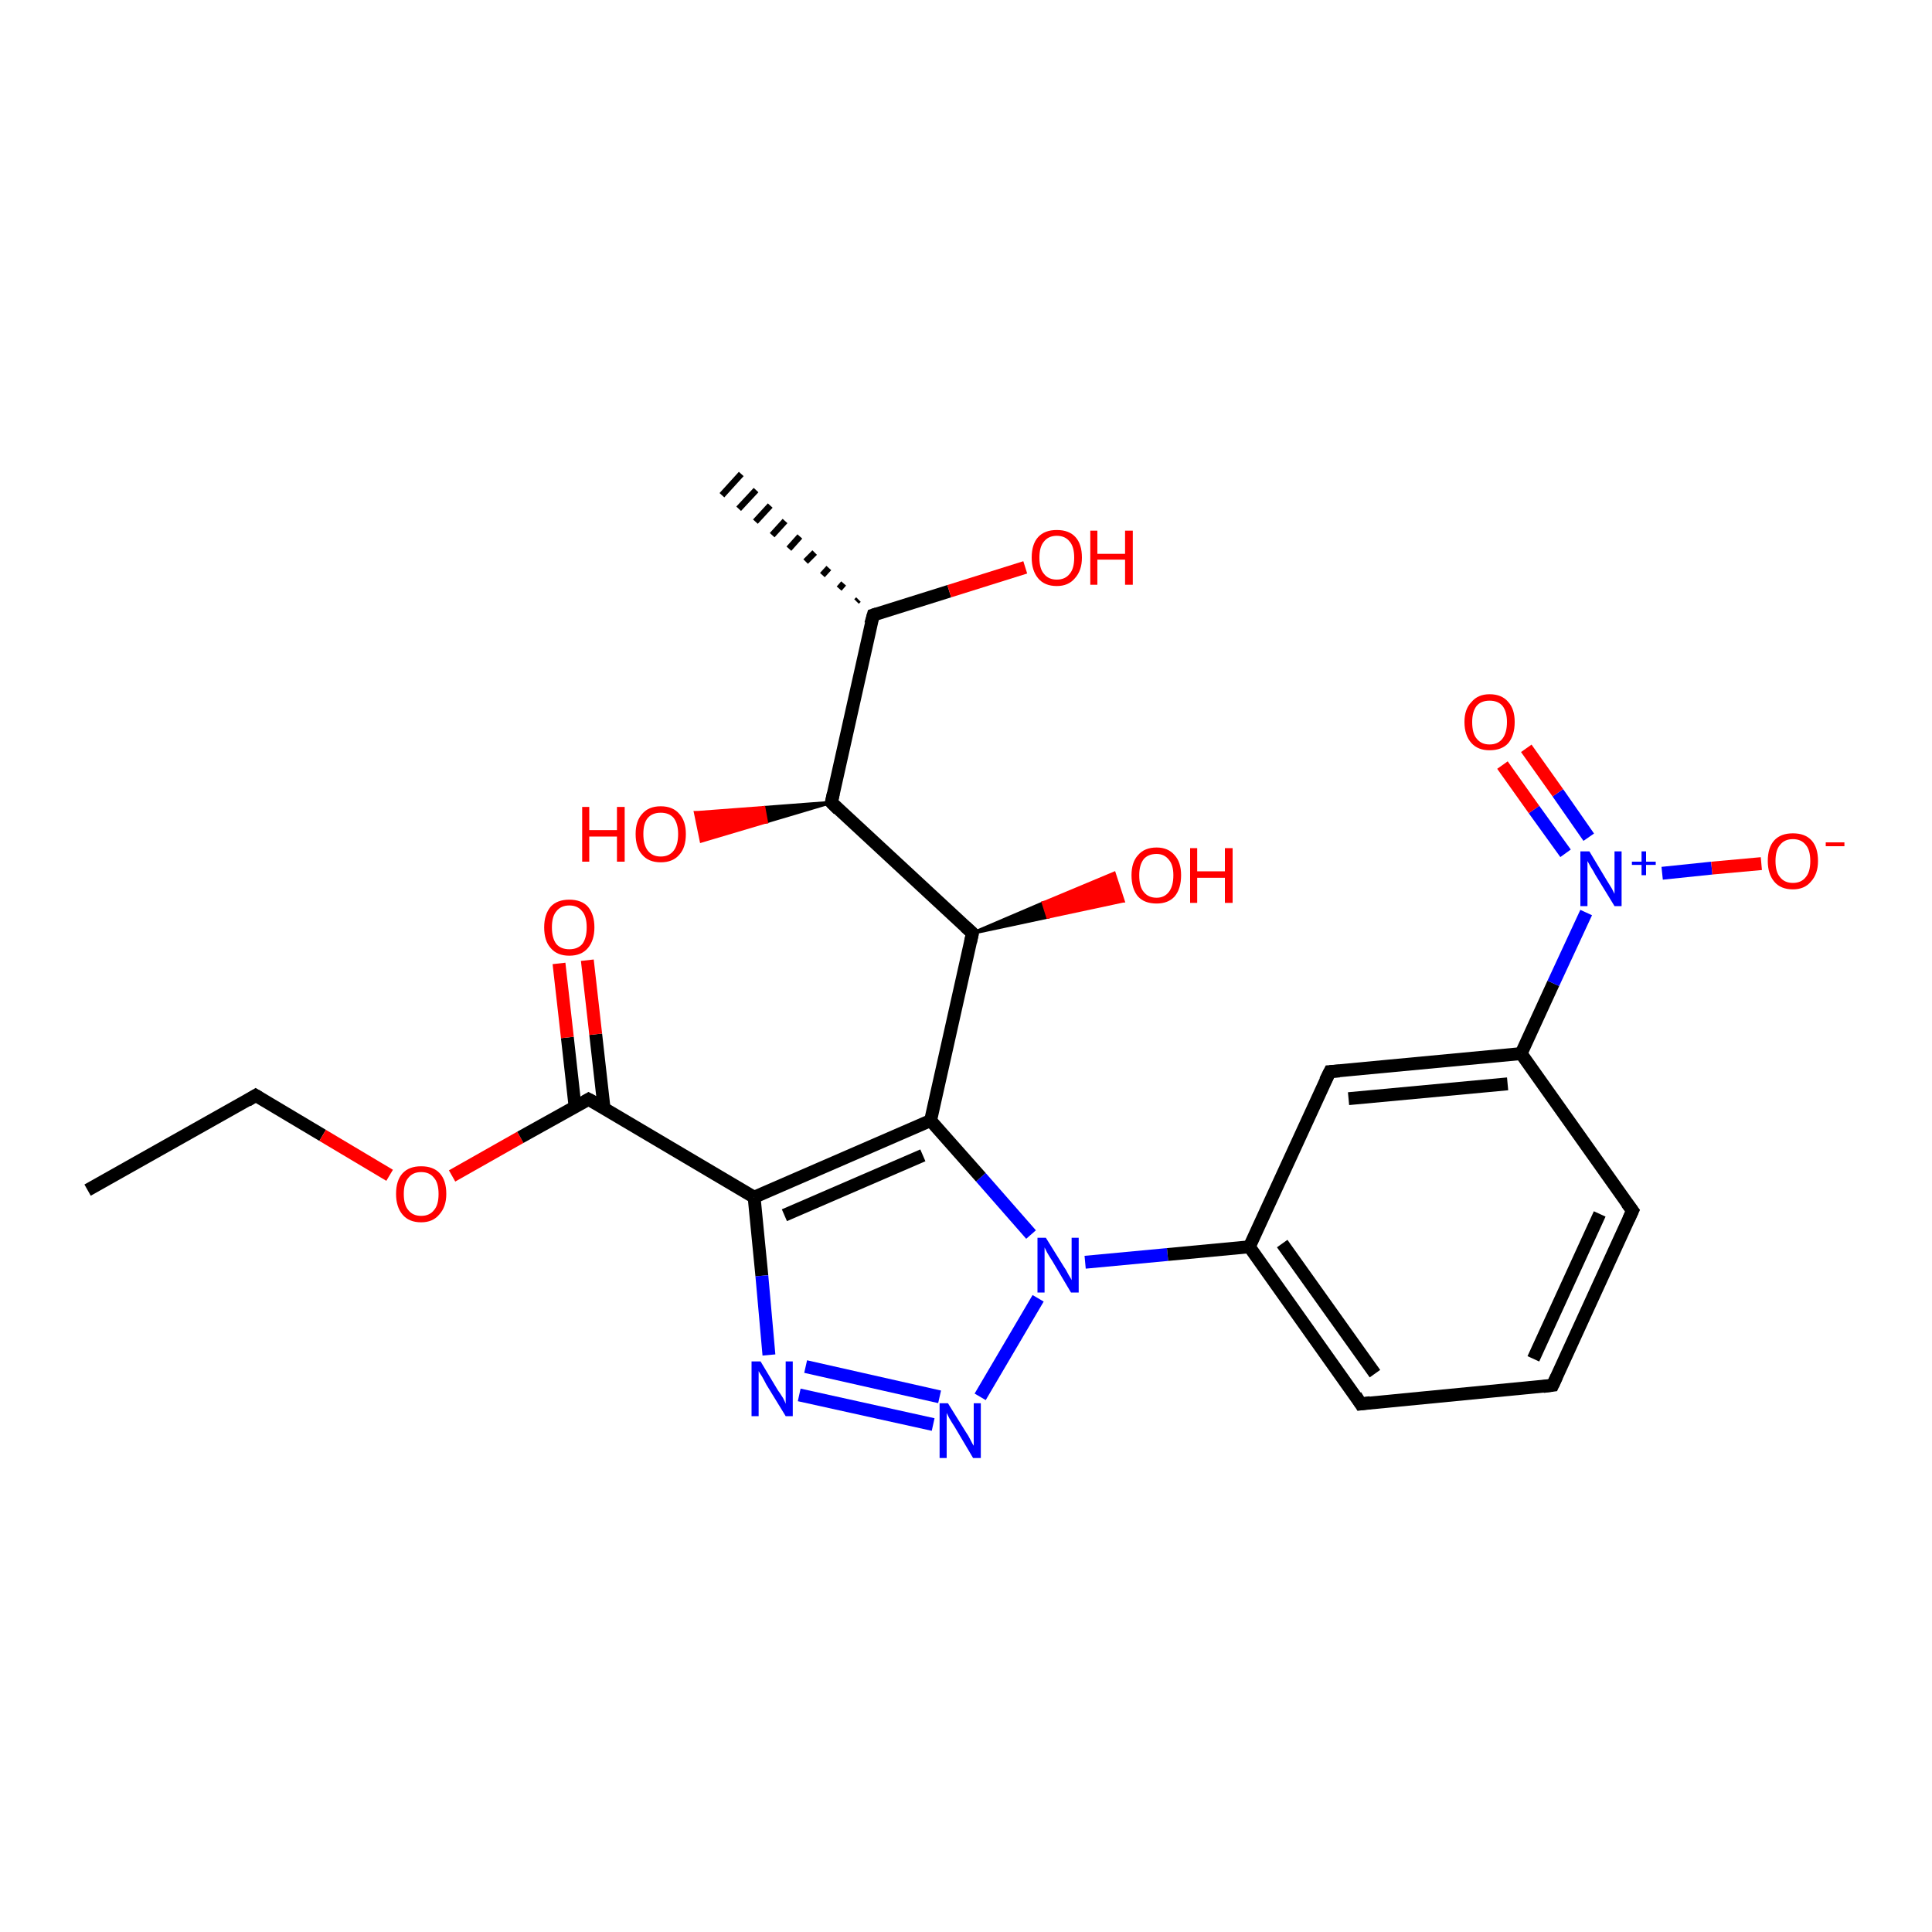 <?xml version='1.0' encoding='iso-8859-1'?>
<svg version='1.1' baseProfile='full'
              xmlns='http://www.w3.org/2000/svg'
                      xmlns:rdkit='http://www.rdkit.org/xml'
                      xmlns:xlink='http://www.w3.org/1999/xlink'
                  xml:space='preserve'
width='300px' height='300px' viewBox='0 0 300 300'>
<!-- END OF HEADER -->
<rect style='opacity:1.0;fill:#FFFFFF;stroke:none' width='300.0' height='300.0' x='0.0' y='0.0'> </rect>
<path class='bond-0 atom-0 atom-1' d='M 13.6,184.8 L 39.7,170.1' style='fill:none;fill-rule:evenodd;stroke:#000000;stroke-width:2.0px;stroke-linecap:butt;stroke-linejoin:miter;stroke-opacity:1' />
<path class='bond-1 atom-1 atom-2' d='M 39.7,170.1 L 50.1,176.3' style='fill:none;fill-rule:evenodd;stroke:#000000;stroke-width:2.0px;stroke-linecap:butt;stroke-linejoin:miter;stroke-opacity:1' />
<path class='bond-1 atom-1 atom-2' d='M 50.1,176.3 L 60.5,182.5' style='fill:none;fill-rule:evenodd;stroke:#FF0000;stroke-width:2.0px;stroke-linecap:butt;stroke-linejoin:miter;stroke-opacity:1' />
<path class='bond-2 atom-2 atom-3' d='M 70.2,182.6 L 80.8,176.6' style='fill:none;fill-rule:evenodd;stroke:#FF0000;stroke-width:2.0px;stroke-linecap:butt;stroke-linejoin:miter;stroke-opacity:1' />
<path class='bond-2 atom-2 atom-3' d='M 80.8,176.6 L 91.4,170.7' style='fill:none;fill-rule:evenodd;stroke:#000000;stroke-width:2.0px;stroke-linecap:butt;stroke-linejoin:miter;stroke-opacity:1' />
<path class='bond-3 atom-3 atom-4' d='M 93.8,172.1 L 92.5,160.6' style='fill:none;fill-rule:evenodd;stroke:#000000;stroke-width:2.0px;stroke-linecap:butt;stroke-linejoin:miter;stroke-opacity:1' />
<path class='bond-3 atom-3 atom-4' d='M 92.5,160.6 L 91.2,149.1' style='fill:none;fill-rule:evenodd;stroke:#FF0000;stroke-width:2.0px;stroke-linecap:butt;stroke-linejoin:miter;stroke-opacity:1' />
<path class='bond-3 atom-3 atom-4' d='M 89.3,171.9 L 88.1,161.1' style='fill:none;fill-rule:evenodd;stroke:#000000;stroke-width:2.0px;stroke-linecap:butt;stroke-linejoin:miter;stroke-opacity:1' />
<path class='bond-3 atom-3 atom-4' d='M 88.1,161.1 L 86.8,149.6' style='fill:none;fill-rule:evenodd;stroke:#FF0000;stroke-width:2.0px;stroke-linecap:butt;stroke-linejoin:miter;stroke-opacity:1' />
<path class='bond-4 atom-3 atom-5' d='M 91.4,170.7 L 117.1,185.9' style='fill:none;fill-rule:evenodd;stroke:#000000;stroke-width:2.0px;stroke-linecap:butt;stroke-linejoin:miter;stroke-opacity:1' />
<path class='bond-5 atom-5 atom-6' d='M 117.1,185.9 L 118.3,198.1' style='fill:none;fill-rule:evenodd;stroke:#000000;stroke-width:2.0px;stroke-linecap:butt;stroke-linejoin:miter;stroke-opacity:1' />
<path class='bond-5 atom-5 atom-6' d='M 118.3,198.1 L 119.4,210.4' style='fill:none;fill-rule:evenodd;stroke:#0000FF;stroke-width:2.0px;stroke-linecap:butt;stroke-linejoin:miter;stroke-opacity:1' />
<path class='bond-6 atom-6 atom-7' d='M 124.1,216.6 L 144.9,221.2' style='fill:none;fill-rule:evenodd;stroke:#0000FF;stroke-width:2.0px;stroke-linecap:butt;stroke-linejoin:miter;stroke-opacity:1' />
<path class='bond-6 atom-6 atom-7' d='M 125.1,212.2 L 145.9,216.9' style='fill:none;fill-rule:evenodd;stroke:#0000FF;stroke-width:2.0px;stroke-linecap:butt;stroke-linejoin:miter;stroke-opacity:1' />
<path class='bond-7 atom-7 atom-8' d='M 152.2,216.9 L 161.2,201.6' style='fill:none;fill-rule:evenodd;stroke:#0000FF;stroke-width:2.0px;stroke-linecap:butt;stroke-linejoin:miter;stroke-opacity:1' />
<path class='bond-8 atom-8 atom-9' d='M 160.1,191.7 L 152.3,182.8' style='fill:none;fill-rule:evenodd;stroke:#0000FF;stroke-width:2.0px;stroke-linecap:butt;stroke-linejoin:miter;stroke-opacity:1' />
<path class='bond-8 atom-8 atom-9' d='M 152.3,182.8 L 144.5,174.0' style='fill:none;fill-rule:evenodd;stroke:#000000;stroke-width:2.0px;stroke-linecap:butt;stroke-linejoin:miter;stroke-opacity:1' />
<path class='bond-9 atom-9 atom-10' d='M 144.5,174.0 L 151.0,144.9' style='fill:none;fill-rule:evenodd;stroke:#000000;stroke-width:2.0px;stroke-linecap:butt;stroke-linejoin:miter;stroke-opacity:1' />
<path class='bond-10 atom-10 atom-11' d='M 151.0,144.9 L 162.0,140.2 L 162.7,142.4 Z' style='fill:#000000;fill-rule:evenodd;fill-opacity:1;stroke:#000000;stroke-width:0.5px;stroke-linecap:butt;stroke-linejoin:miter;stroke-opacity:1;' />
<path class='bond-10 atom-10 atom-11' d='M 162.0,140.2 L 174.4,139.9 L 173.0,135.6 Z' style='fill:#FF0000;fill-rule:evenodd;fill-opacity:1;stroke:#FF0000;stroke-width:0.5px;stroke-linecap:butt;stroke-linejoin:miter;stroke-opacity:1;' />
<path class='bond-10 atom-10 atom-11' d='M 162.0,140.2 L 162.7,142.4 L 174.4,139.9 Z' style='fill:#FF0000;fill-rule:evenodd;fill-opacity:1;stroke:#FF0000;stroke-width:0.5px;stroke-linecap:butt;stroke-linejoin:miter;stroke-opacity:1;' />
<path class='bond-11 atom-10 atom-12' d='M 151.0,144.9 L 129.1,124.6' style='fill:none;fill-rule:evenodd;stroke:#000000;stroke-width:2.0px;stroke-linecap:butt;stroke-linejoin:miter;stroke-opacity:1' />
<path class='bond-12 atom-12 atom-13' d='M 129.1,124.6 L 119.0,127.6 L 118.6,125.4 Z' style='fill:#000000;fill-rule:evenodd;fill-opacity:1;stroke:#000000;stroke-width:0.5px;stroke-linecap:butt;stroke-linejoin:miter;stroke-opacity:1;' />
<path class='bond-12 atom-12 atom-13' d='M 119.0,127.6 L 108.0,126.2 L 108.9,130.6 Z' style='fill:#FF0000;fill-rule:evenodd;fill-opacity:1;stroke:#FF0000;stroke-width:0.5px;stroke-linecap:butt;stroke-linejoin:miter;stroke-opacity:1;' />
<path class='bond-12 atom-12 atom-13' d='M 119.0,127.6 L 118.6,125.4 L 108.0,126.2 Z' style='fill:#FF0000;fill-rule:evenodd;fill-opacity:1;stroke:#FF0000;stroke-width:0.5px;stroke-linecap:butt;stroke-linejoin:miter;stroke-opacity:1;' />
<path class='bond-13 atom-12 atom-14' d='M 129.1,124.6 L 135.6,95.5' style='fill:none;fill-rule:evenodd;stroke:#000000;stroke-width:2.0px;stroke-linecap:butt;stroke-linejoin:miter;stroke-opacity:1' />
<path class='bond-14 atom-14 atom-15' d='M 133.0,93.4 L 133.3,93.1' style='fill:none;fill-rule:evenodd;stroke:#000000;stroke-width:1.0px;stroke-linecap:butt;stroke-linejoin:miter;stroke-opacity:1' />
<path class='bond-14 atom-14 atom-15' d='M 130.3,91.4 L 131.0,90.6' style='fill:none;fill-rule:evenodd;stroke:#000000;stroke-width:1.0px;stroke-linecap:butt;stroke-linejoin:miter;stroke-opacity:1' />
<path class='bond-14 atom-14 atom-15' d='M 127.7,89.3 L 128.7,88.2' style='fill:none;fill-rule:evenodd;stroke:#000000;stroke-width:1.0px;stroke-linecap:butt;stroke-linejoin:miter;stroke-opacity:1' />
<path class='bond-14 atom-14 atom-15' d='M 125.1,87.2 L 126.5,85.8' style='fill:none;fill-rule:evenodd;stroke:#000000;stroke-width:1.0px;stroke-linecap:butt;stroke-linejoin:miter;stroke-opacity:1' />
<path class='bond-14 atom-14 atom-15' d='M 122.5,85.2 L 124.2,83.3' style='fill:none;fill-rule:evenodd;stroke:#000000;stroke-width:1.0px;stroke-linecap:butt;stroke-linejoin:miter;stroke-opacity:1' />
<path class='bond-14 atom-14 atom-15' d='M 119.9,83.1 L 121.9,80.9' style='fill:none;fill-rule:evenodd;stroke:#000000;stroke-width:1.0px;stroke-linecap:butt;stroke-linejoin:miter;stroke-opacity:1' />
<path class='bond-14 atom-14 atom-15' d='M 117.3,81.0 L 119.6,78.5' style='fill:none;fill-rule:evenodd;stroke:#000000;stroke-width:1.0px;stroke-linecap:butt;stroke-linejoin:miter;stroke-opacity:1' />
<path class='bond-14 atom-14 atom-15' d='M 114.7,79.0 L 117.4,76.1' style='fill:none;fill-rule:evenodd;stroke:#000000;stroke-width:1.0px;stroke-linecap:butt;stroke-linejoin:miter;stroke-opacity:1' />
<path class='bond-14 atom-14 atom-15' d='M 112.1,76.9 L 115.1,73.6' style='fill:none;fill-rule:evenodd;stroke:#000000;stroke-width:1.0px;stroke-linecap:butt;stroke-linejoin:miter;stroke-opacity:1' />
<path class='bond-15 atom-14 atom-16' d='M 135.6,95.5 L 147.4,91.8' style='fill:none;fill-rule:evenodd;stroke:#000000;stroke-width:2.0px;stroke-linecap:butt;stroke-linejoin:miter;stroke-opacity:1' />
<path class='bond-15 atom-14 atom-16' d='M 147.4,91.8 L 159.2,88.1' style='fill:none;fill-rule:evenodd;stroke:#FF0000;stroke-width:2.0px;stroke-linecap:butt;stroke-linejoin:miter;stroke-opacity:1' />
<path class='bond-16 atom-8 atom-17' d='M 168.5,196.0 L 181.3,194.8' style='fill:none;fill-rule:evenodd;stroke:#0000FF;stroke-width:2.0px;stroke-linecap:butt;stroke-linejoin:miter;stroke-opacity:1' />
<path class='bond-16 atom-8 atom-17' d='M 181.3,194.8 L 194.0,193.6' style='fill:none;fill-rule:evenodd;stroke:#000000;stroke-width:2.0px;stroke-linecap:butt;stroke-linejoin:miter;stroke-opacity:1' />
<path class='bond-17 atom-17 atom-18' d='M 194.0,193.6 L 211.3,218.0' style='fill:none;fill-rule:evenodd;stroke:#000000;stroke-width:2.0px;stroke-linecap:butt;stroke-linejoin:miter;stroke-opacity:1' />
<path class='bond-17 atom-17 atom-18' d='M 199.1,193.1 L 213.5,213.3' style='fill:none;fill-rule:evenodd;stroke:#000000;stroke-width:2.0px;stroke-linecap:butt;stroke-linejoin:miter;stroke-opacity:1' />
<path class='bond-18 atom-18 atom-19' d='M 211.3,218.0 L 241.1,215.1' style='fill:none;fill-rule:evenodd;stroke:#000000;stroke-width:2.0px;stroke-linecap:butt;stroke-linejoin:miter;stroke-opacity:1' />
<path class='bond-19 atom-19 atom-20' d='M 241.1,215.1 L 253.5,188.0' style='fill:none;fill-rule:evenodd;stroke:#000000;stroke-width:2.0px;stroke-linecap:butt;stroke-linejoin:miter;stroke-opacity:1' />
<path class='bond-19 atom-19 atom-20' d='M 238.1,211.0 L 248.4,188.5' style='fill:none;fill-rule:evenodd;stroke:#000000;stroke-width:2.0px;stroke-linecap:butt;stroke-linejoin:miter;stroke-opacity:1' />
<path class='bond-20 atom-20 atom-21' d='M 253.5,188.0 L 236.2,163.6' style='fill:none;fill-rule:evenodd;stroke:#000000;stroke-width:2.0px;stroke-linecap:butt;stroke-linejoin:miter;stroke-opacity:1' />
<path class='bond-21 atom-21 atom-22' d='M 236.2,163.6 L 206.5,166.4' style='fill:none;fill-rule:evenodd;stroke:#000000;stroke-width:2.0px;stroke-linecap:butt;stroke-linejoin:miter;stroke-opacity:1' />
<path class='bond-21 atom-21 atom-22' d='M 234.1,168.3 L 209.4,170.6' style='fill:none;fill-rule:evenodd;stroke:#000000;stroke-width:2.0px;stroke-linecap:butt;stroke-linejoin:miter;stroke-opacity:1' />
<path class='bond-22 atom-21 atom-23' d='M 236.2,163.6 L 241.2,152.7' style='fill:none;fill-rule:evenodd;stroke:#000000;stroke-width:2.0px;stroke-linecap:butt;stroke-linejoin:miter;stroke-opacity:1' />
<path class='bond-22 atom-21 atom-23' d='M 241.2,152.7 L 246.3,141.7' style='fill:none;fill-rule:evenodd;stroke:#0000FF;stroke-width:2.0px;stroke-linecap:butt;stroke-linejoin:miter;stroke-opacity:1' />
<path class='bond-23 atom-23 atom-24' d='M 258.1,135.6 L 265.8,134.8' style='fill:none;fill-rule:evenodd;stroke:#0000FF;stroke-width:2.0px;stroke-linecap:butt;stroke-linejoin:miter;stroke-opacity:1' />
<path class='bond-23 atom-23 atom-24' d='M 265.8,134.8 L 273.5,134.1' style='fill:none;fill-rule:evenodd;stroke:#FF0000;stroke-width:2.0px;stroke-linecap:butt;stroke-linejoin:miter;stroke-opacity:1' />
<path class='bond-24 atom-23 atom-25' d='M 246.7,130.0 L 241.9,123.1' style='fill:none;fill-rule:evenodd;stroke:#0000FF;stroke-width:2.0px;stroke-linecap:butt;stroke-linejoin:miter;stroke-opacity:1' />
<path class='bond-24 atom-23 atom-25' d='M 241.9,123.1 L 237.0,116.2' style='fill:none;fill-rule:evenodd;stroke:#FF0000;stroke-width:2.0px;stroke-linecap:butt;stroke-linejoin:miter;stroke-opacity:1' />
<path class='bond-24 atom-23 atom-25' d='M 243.1,132.5 L 238.2,125.7' style='fill:none;fill-rule:evenodd;stroke:#0000FF;stroke-width:2.0px;stroke-linecap:butt;stroke-linejoin:miter;stroke-opacity:1' />
<path class='bond-24 atom-23 atom-25' d='M 238.2,125.7 L 233.3,118.8' style='fill:none;fill-rule:evenodd;stroke:#FF0000;stroke-width:2.0px;stroke-linecap:butt;stroke-linejoin:miter;stroke-opacity:1' />
<path class='bond-25 atom-9 atom-5' d='M 144.5,174.0 L 117.1,185.9' style='fill:none;fill-rule:evenodd;stroke:#000000;stroke-width:2.0px;stroke-linecap:butt;stroke-linejoin:miter;stroke-opacity:1' />
<path class='bond-25 atom-9 atom-5' d='M 143.3,179.4 L 121.8,188.7' style='fill:none;fill-rule:evenodd;stroke:#000000;stroke-width:2.0px;stroke-linecap:butt;stroke-linejoin:miter;stroke-opacity:1' />
<path class='bond-26 atom-22 atom-17' d='M 206.5,166.4 L 194.0,193.6' style='fill:none;fill-rule:evenodd;stroke:#000000;stroke-width:2.0px;stroke-linecap:butt;stroke-linejoin:miter;stroke-opacity:1' />
<path d='M 38.4,170.9 L 39.7,170.1 L 40.2,170.4' style='fill:none;stroke:#000000;stroke-width:2.0px;stroke-linecap:butt;stroke-linejoin:miter;stroke-opacity:1;' />
<path d='M 90.9,171.0 L 91.4,170.7 L 92.7,171.4' style='fill:none;stroke:#000000;stroke-width:2.0px;stroke-linecap:butt;stroke-linejoin:miter;stroke-opacity:1;' />
<path d='M 150.7,146.3 L 151.0,144.9 L 149.9,143.9' style='fill:none;stroke:#000000;stroke-width:2.0px;stroke-linecap:butt;stroke-linejoin:miter;stroke-opacity:1;' />
<path d='M 130.2,125.7 L 129.1,124.6 L 129.4,123.2' style='fill:none;stroke:#000000;stroke-width:2.0px;stroke-linecap:butt;stroke-linejoin:miter;stroke-opacity:1;' />
<path d='M 135.2,96.9 L 135.6,95.5 L 136.2,95.3' style='fill:none;stroke:#000000;stroke-width:2.0px;stroke-linecap:butt;stroke-linejoin:miter;stroke-opacity:1;' />
<path d='M 210.5,216.7 L 211.3,218.0 L 212.8,217.8' style='fill:none;stroke:#000000;stroke-width:2.0px;stroke-linecap:butt;stroke-linejoin:miter;stroke-opacity:1;' />
<path d='M 239.6,215.3 L 241.1,215.1 L 241.7,213.8' style='fill:none;stroke:#000000;stroke-width:2.0px;stroke-linecap:butt;stroke-linejoin:miter;stroke-opacity:1;' />
<path d='M 252.9,189.3 L 253.5,188.0 L 252.6,186.8' style='fill:none;stroke:#000000;stroke-width:2.0px;stroke-linecap:butt;stroke-linejoin:miter;stroke-opacity:1;' />
<path d='M 208.0,166.3 L 206.5,166.4 L 205.8,167.8' style='fill:none;stroke:#000000;stroke-width:2.0px;stroke-linecap:butt;stroke-linejoin:miter;stroke-opacity:1;' />
<path class='atom-2' d='M 61.5 185.4
Q 61.5 183.3, 62.5 182.2
Q 63.5 181.1, 65.4 181.1
Q 67.3 181.1, 68.3 182.2
Q 69.3 183.3, 69.3 185.4
Q 69.3 187.4, 68.2 188.6
Q 67.2 189.8, 65.4 189.8
Q 63.5 189.8, 62.5 188.6
Q 61.5 187.4, 61.5 185.4
M 65.4 188.8
Q 66.7 188.8, 67.4 187.9
Q 68.1 187.1, 68.1 185.4
Q 68.1 183.7, 67.4 182.9
Q 66.7 182.0, 65.4 182.0
Q 64.1 182.0, 63.4 182.9
Q 62.7 183.7, 62.7 185.4
Q 62.7 187.1, 63.4 187.9
Q 64.1 188.8, 65.4 188.8
' fill='#FF0000'/>
<path class='atom-4' d='M 84.5 144.0
Q 84.5 142.0, 85.5 140.8
Q 86.5 139.7, 88.4 139.7
Q 90.3 139.7, 91.3 140.8
Q 92.3 142.0, 92.3 144.0
Q 92.3 146.0, 91.3 147.2
Q 90.3 148.4, 88.4 148.4
Q 86.5 148.4, 85.5 147.2
Q 84.5 146.1, 84.5 144.0
M 88.4 147.4
Q 89.7 147.4, 90.4 146.6
Q 91.1 145.7, 91.1 144.0
Q 91.1 142.3, 90.4 141.5
Q 89.7 140.6, 88.4 140.6
Q 87.1 140.6, 86.4 141.5
Q 85.7 142.3, 85.7 144.0
Q 85.7 145.7, 86.4 146.6
Q 87.1 147.4, 88.4 147.4
' fill='#FF0000'/>
<path class='atom-6' d='M 118.1 211.4
L 120.8 215.9
Q 121.1 216.3, 121.6 217.1
Q 122.0 217.9, 122.0 218.0
L 122.0 211.4
L 123.1 211.4
L 123.1 219.9
L 122.0 219.9
L 119.0 215.0
Q 118.7 214.4, 118.3 213.7
Q 117.9 213.1, 117.8 212.9
L 117.8 219.9
L 116.7 219.9
L 116.7 211.4
L 118.1 211.4
' fill='#0000FF'/>
<path class='atom-7' d='M 147.2 217.9
L 150.0 222.4
Q 150.3 222.8, 150.7 223.6
Q 151.1 224.4, 151.2 224.5
L 151.2 217.9
L 152.3 217.9
L 152.3 226.4
L 151.1 226.4
L 148.2 221.5
Q 147.8 220.9, 147.4 220.2
Q 147.1 219.6, 147.0 219.4
L 147.0 226.4
L 145.9 226.4
L 145.9 217.9
L 147.2 217.9
' fill='#0000FF'/>
<path class='atom-8' d='M 162.4 192.2
L 165.2 196.7
Q 165.5 197.1, 165.9 197.9
Q 166.4 198.7, 166.4 198.8
L 166.4 192.2
L 167.5 192.2
L 167.5 200.7
L 166.3 200.7
L 163.4 195.8
Q 163.0 195.2, 162.6 194.5
Q 162.3 193.9, 162.2 193.7
L 162.2 200.7
L 161.1 200.7
L 161.1 192.2
L 162.4 192.2
' fill='#0000FF'/>
<path class='atom-11' d='M 175.7 135.9
Q 175.7 133.9, 176.7 132.8
Q 177.7 131.6, 179.6 131.6
Q 181.4 131.6, 182.4 132.8
Q 183.4 133.9, 183.4 135.9
Q 183.4 138.0, 182.4 139.2
Q 181.4 140.3, 179.6 140.3
Q 177.7 140.3, 176.7 139.2
Q 175.7 138.0, 175.7 135.9
M 179.6 139.4
Q 180.8 139.4, 181.5 138.5
Q 182.2 137.6, 182.2 135.9
Q 182.2 134.3, 181.5 133.5
Q 180.8 132.6, 179.6 132.6
Q 178.3 132.6, 177.6 133.4
Q 176.9 134.3, 176.9 135.9
Q 176.9 137.7, 177.6 138.5
Q 178.3 139.4, 179.6 139.4
' fill='#FF0000'/>
<path class='atom-11' d='M 184.8 131.7
L 185.9 131.7
L 185.9 135.3
L 190.2 135.3
L 190.2 131.7
L 191.4 131.7
L 191.4 140.2
L 190.2 140.2
L 190.2 136.3
L 185.9 136.3
L 185.9 140.2
L 184.8 140.2
L 184.8 131.7
' fill='#FF0000'/>
<path class='atom-13' d='M 90.4 125.3
L 91.5 125.3
L 91.5 128.9
L 95.8 128.9
L 95.8 125.3
L 97.0 125.3
L 97.0 133.8
L 95.8 133.8
L 95.8 129.9
L 91.5 129.9
L 91.5 133.8
L 90.4 133.8
L 90.4 125.3
' fill='#FF0000'/>
<path class='atom-13' d='M 98.7 129.5
Q 98.7 127.5, 99.7 126.4
Q 100.7 125.2, 102.6 125.2
Q 104.5 125.2, 105.5 126.4
Q 106.5 127.5, 106.5 129.5
Q 106.5 131.6, 105.5 132.7
Q 104.5 133.9, 102.6 133.9
Q 100.7 133.9, 99.7 132.7
Q 98.7 131.6, 98.7 129.5
M 102.6 133.0
Q 103.9 133.0, 104.6 132.1
Q 105.3 131.2, 105.3 129.5
Q 105.3 127.9, 104.6 127.0
Q 103.9 126.2, 102.6 126.2
Q 101.3 126.2, 100.6 127.0
Q 99.9 127.8, 99.9 129.5
Q 99.9 131.2, 100.6 132.1
Q 101.3 133.0, 102.6 133.0
' fill='#FF0000'/>
<path class='atom-16' d='M 160.2 86.6
Q 160.2 84.5, 161.2 83.4
Q 162.2 82.3, 164.1 82.3
Q 166.0 82.3, 167.0 83.4
Q 168.0 84.5, 168.0 86.6
Q 168.0 88.6, 166.9 89.8
Q 165.9 91.0, 164.1 91.0
Q 162.2 91.0, 161.2 89.8
Q 160.2 88.6, 160.2 86.6
M 164.1 90.0
Q 165.4 90.0, 166.1 89.1
Q 166.8 88.3, 166.8 86.6
Q 166.8 84.9, 166.1 84.1
Q 165.4 83.2, 164.1 83.2
Q 162.8 83.2, 162.1 84.1
Q 161.4 84.9, 161.4 86.6
Q 161.4 88.3, 162.1 89.1
Q 162.8 90.0, 164.1 90.0
' fill='#FF0000'/>
<path class='atom-16' d='M 169.3 82.4
L 170.4 82.4
L 170.4 86.0
L 174.7 86.0
L 174.7 82.4
L 175.9 82.4
L 175.9 90.8
L 174.7 90.8
L 174.7 86.9
L 170.4 86.9
L 170.4 90.8
L 169.3 90.8
L 169.3 82.4
' fill='#FF0000'/>
<path class='atom-23' d='M 246.8 132.2
L 249.5 136.7
Q 249.8 137.2, 250.3 138.0
Q 250.7 138.8, 250.7 138.8
L 250.7 132.2
L 251.8 132.2
L 251.8 140.7
L 250.7 140.7
L 247.7 135.8
Q 247.4 135.2, 247.0 134.6
Q 246.6 133.9, 246.5 133.7
L 246.5 140.7
L 245.4 140.7
L 245.4 132.2
L 246.8 132.2
' fill='#0000FF'/>
<path class='atom-23' d='M 253.4 133.8
L 254.9 133.8
L 254.9 132.2
L 255.6 132.2
L 255.6 133.8
L 257.1 133.8
L 257.1 134.3
L 255.6 134.3
L 255.6 135.9
L 254.9 135.9
L 254.9 134.3
L 253.4 134.3
L 253.4 133.8
' fill='#0000FF'/>
<path class='atom-24' d='M 274.5 133.7
Q 274.5 131.6, 275.5 130.5
Q 276.5 129.4, 278.4 129.4
Q 280.3 129.4, 281.3 130.5
Q 282.3 131.6, 282.3 133.7
Q 282.3 135.7, 281.2 136.9
Q 280.2 138.1, 278.4 138.1
Q 276.5 138.1, 275.5 136.9
Q 274.5 135.7, 274.5 133.7
M 278.4 137.1
Q 279.7 137.1, 280.4 136.2
Q 281.1 135.4, 281.1 133.7
Q 281.1 132.0, 280.4 131.2
Q 279.7 130.3, 278.4 130.3
Q 277.1 130.3, 276.4 131.2
Q 275.7 132.0, 275.7 133.7
Q 275.7 135.4, 276.4 136.2
Q 277.1 137.1, 278.4 137.1
' fill='#FF0000'/>
<path class='atom-24' d='M 283.5 130.8
L 286.4 130.8
L 286.4 131.4
L 283.5 131.4
L 283.5 130.8
' fill='#FF0000'/>
<path class='atom-25' d='M 227.4 112.1
Q 227.4 110.1, 228.5 109.0
Q 229.5 107.8, 231.3 107.8
Q 233.2 107.8, 234.2 109.0
Q 235.2 110.1, 235.2 112.1
Q 235.2 114.2, 234.2 115.4
Q 233.2 116.5, 231.3 116.5
Q 229.5 116.5, 228.5 115.4
Q 227.4 114.2, 227.4 112.1
M 231.3 115.6
Q 232.6 115.6, 233.3 114.7
Q 234.0 113.8, 234.0 112.1
Q 234.0 110.5, 233.3 109.6
Q 232.6 108.8, 231.3 108.8
Q 230.0 108.8, 229.3 109.6
Q 228.6 110.5, 228.6 112.1
Q 228.6 113.9, 229.3 114.7
Q 230.0 115.6, 231.3 115.6
' fill='#FF0000'/>
</svg>

